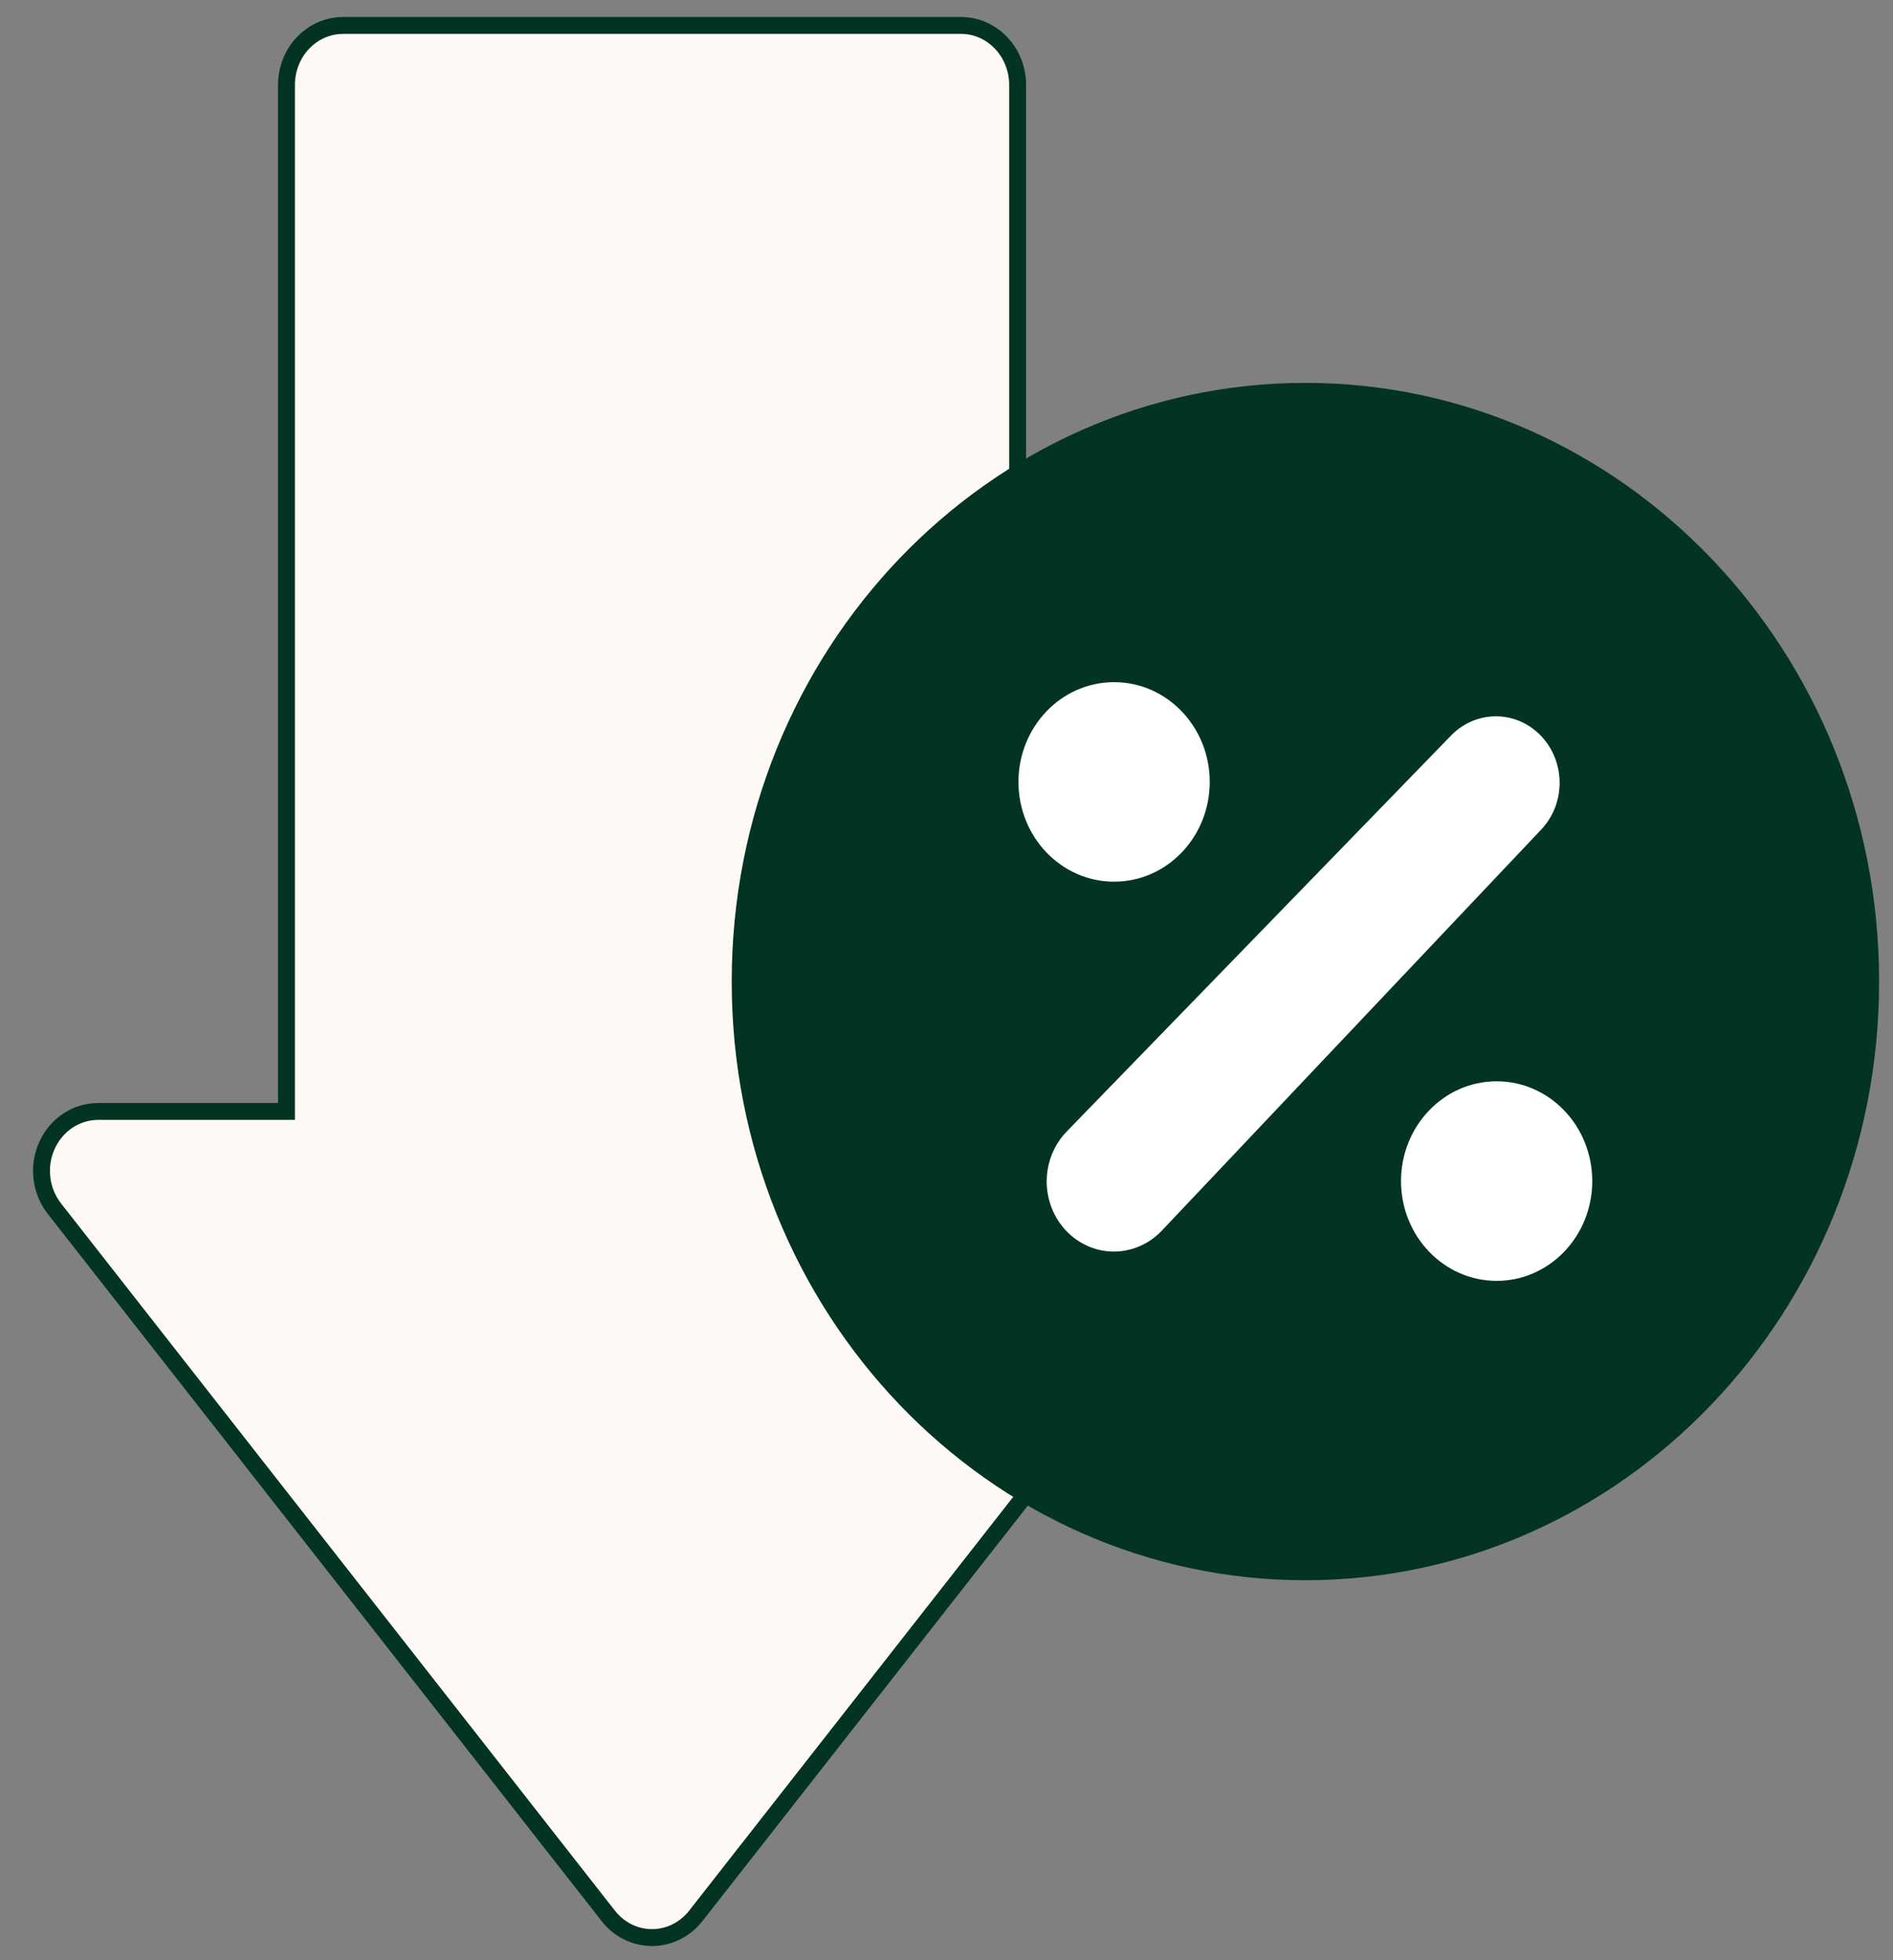 <svg width="56" height="58" viewBox="0 0 56 58" fill="none" xmlns="http://www.w3.org/2000/svg">
<rect x="0" y="0" width="56" height="58" fill="#808080" stroke="none"/>
<g clip-path="url(#clip0_4_11)">
<path d="M10.148 0.752H28.43C28.87 0.752 29.294 0.935 29.609 1.264C29.924 1.593 30.104 2.041 30.104 2.511V32.886H35.676C35.99 32.886 36.3 32.98 36.567 33.156C36.835 33.333 37.051 33.586 37.188 33.888C37.325 34.189 37.377 34.526 37.338 34.858V34.859C37.299 35.192 37.17 35.504 36.969 35.762L20.582 56.69C20.424 56.891 20.225 57.053 20.002 57.163C19.779 57.273 19.535 57.33 19.289 57.33C19.043 57.33 18.799 57.274 18.575 57.163C18.352 57.053 18.154 56.891 17.996 56.69L1.609 35.762C1.408 35.504 1.279 35.192 1.24 34.859V34.858C1.201 34.526 1.254 34.189 1.391 33.888C1.528 33.586 1.743 33.333 2.011 33.156C2.278 32.98 2.588 32.886 2.902 32.886H8.475V2.511C8.475 2.041 8.654 1.593 8.969 1.264C9.244 0.976 9.604 0.8 9.984 0.761L10.148 0.752Z" fill="#FFF9F5" stroke="#023323" stroke-width="0.5"/>
<path d="M38.618 46.757C47.991 46.757 55.589 38.826 55.589 29.043C55.589 19.26 47.991 11.329 38.618 11.329C29.244 11.329 21.646 19.26 21.646 29.043C21.646 38.826 29.244 46.757 38.618 46.757Z" fill="#023323"/>
<path d="M32.958 26.088C34.52 26.088 35.787 24.766 35.787 23.136C35.787 21.505 34.52 20.184 32.958 20.184C31.396 20.184 30.129 21.505 30.129 23.136C30.129 24.766 31.396 26.088 32.958 26.088Z" fill="white"/>
<path d="M44.275 37.899C45.837 37.899 47.103 36.577 47.103 34.947C47.103 33.316 45.837 31.994 44.275 31.994C42.713 31.994 41.446 33.316 41.446 34.947C41.446 36.577 42.713 37.899 44.275 37.899Z" fill="white"/>
<path d="M31.547 36.425C31.361 36.231 31.214 36.001 31.114 35.748C31.015 35.495 30.963 35.224 30.964 34.951C30.965 34.677 31.018 34.407 31.119 34.154C31.221 33.902 31.369 33.673 31.555 33.481L42.942 21.747C43.298 21.389 43.774 21.19 44.268 21.195C44.763 21.199 45.236 21.406 45.585 21.771C45.935 22.136 46.133 22.63 46.138 23.146C46.142 23.662 45.952 24.159 45.608 24.53L34.367 36.416C34.182 36.61 33.963 36.765 33.721 36.87C33.48 36.976 33.22 37.031 32.958 37.032C32.696 37.033 32.437 36.98 32.194 36.875C31.952 36.771 31.732 36.618 31.547 36.425Z" fill="white"/>
</g>
<defs>
<clipPath id="clip0_4_11">
<rect width="56" height="58" fill="white"/>
</clipPath>
</defs>
</svg>
